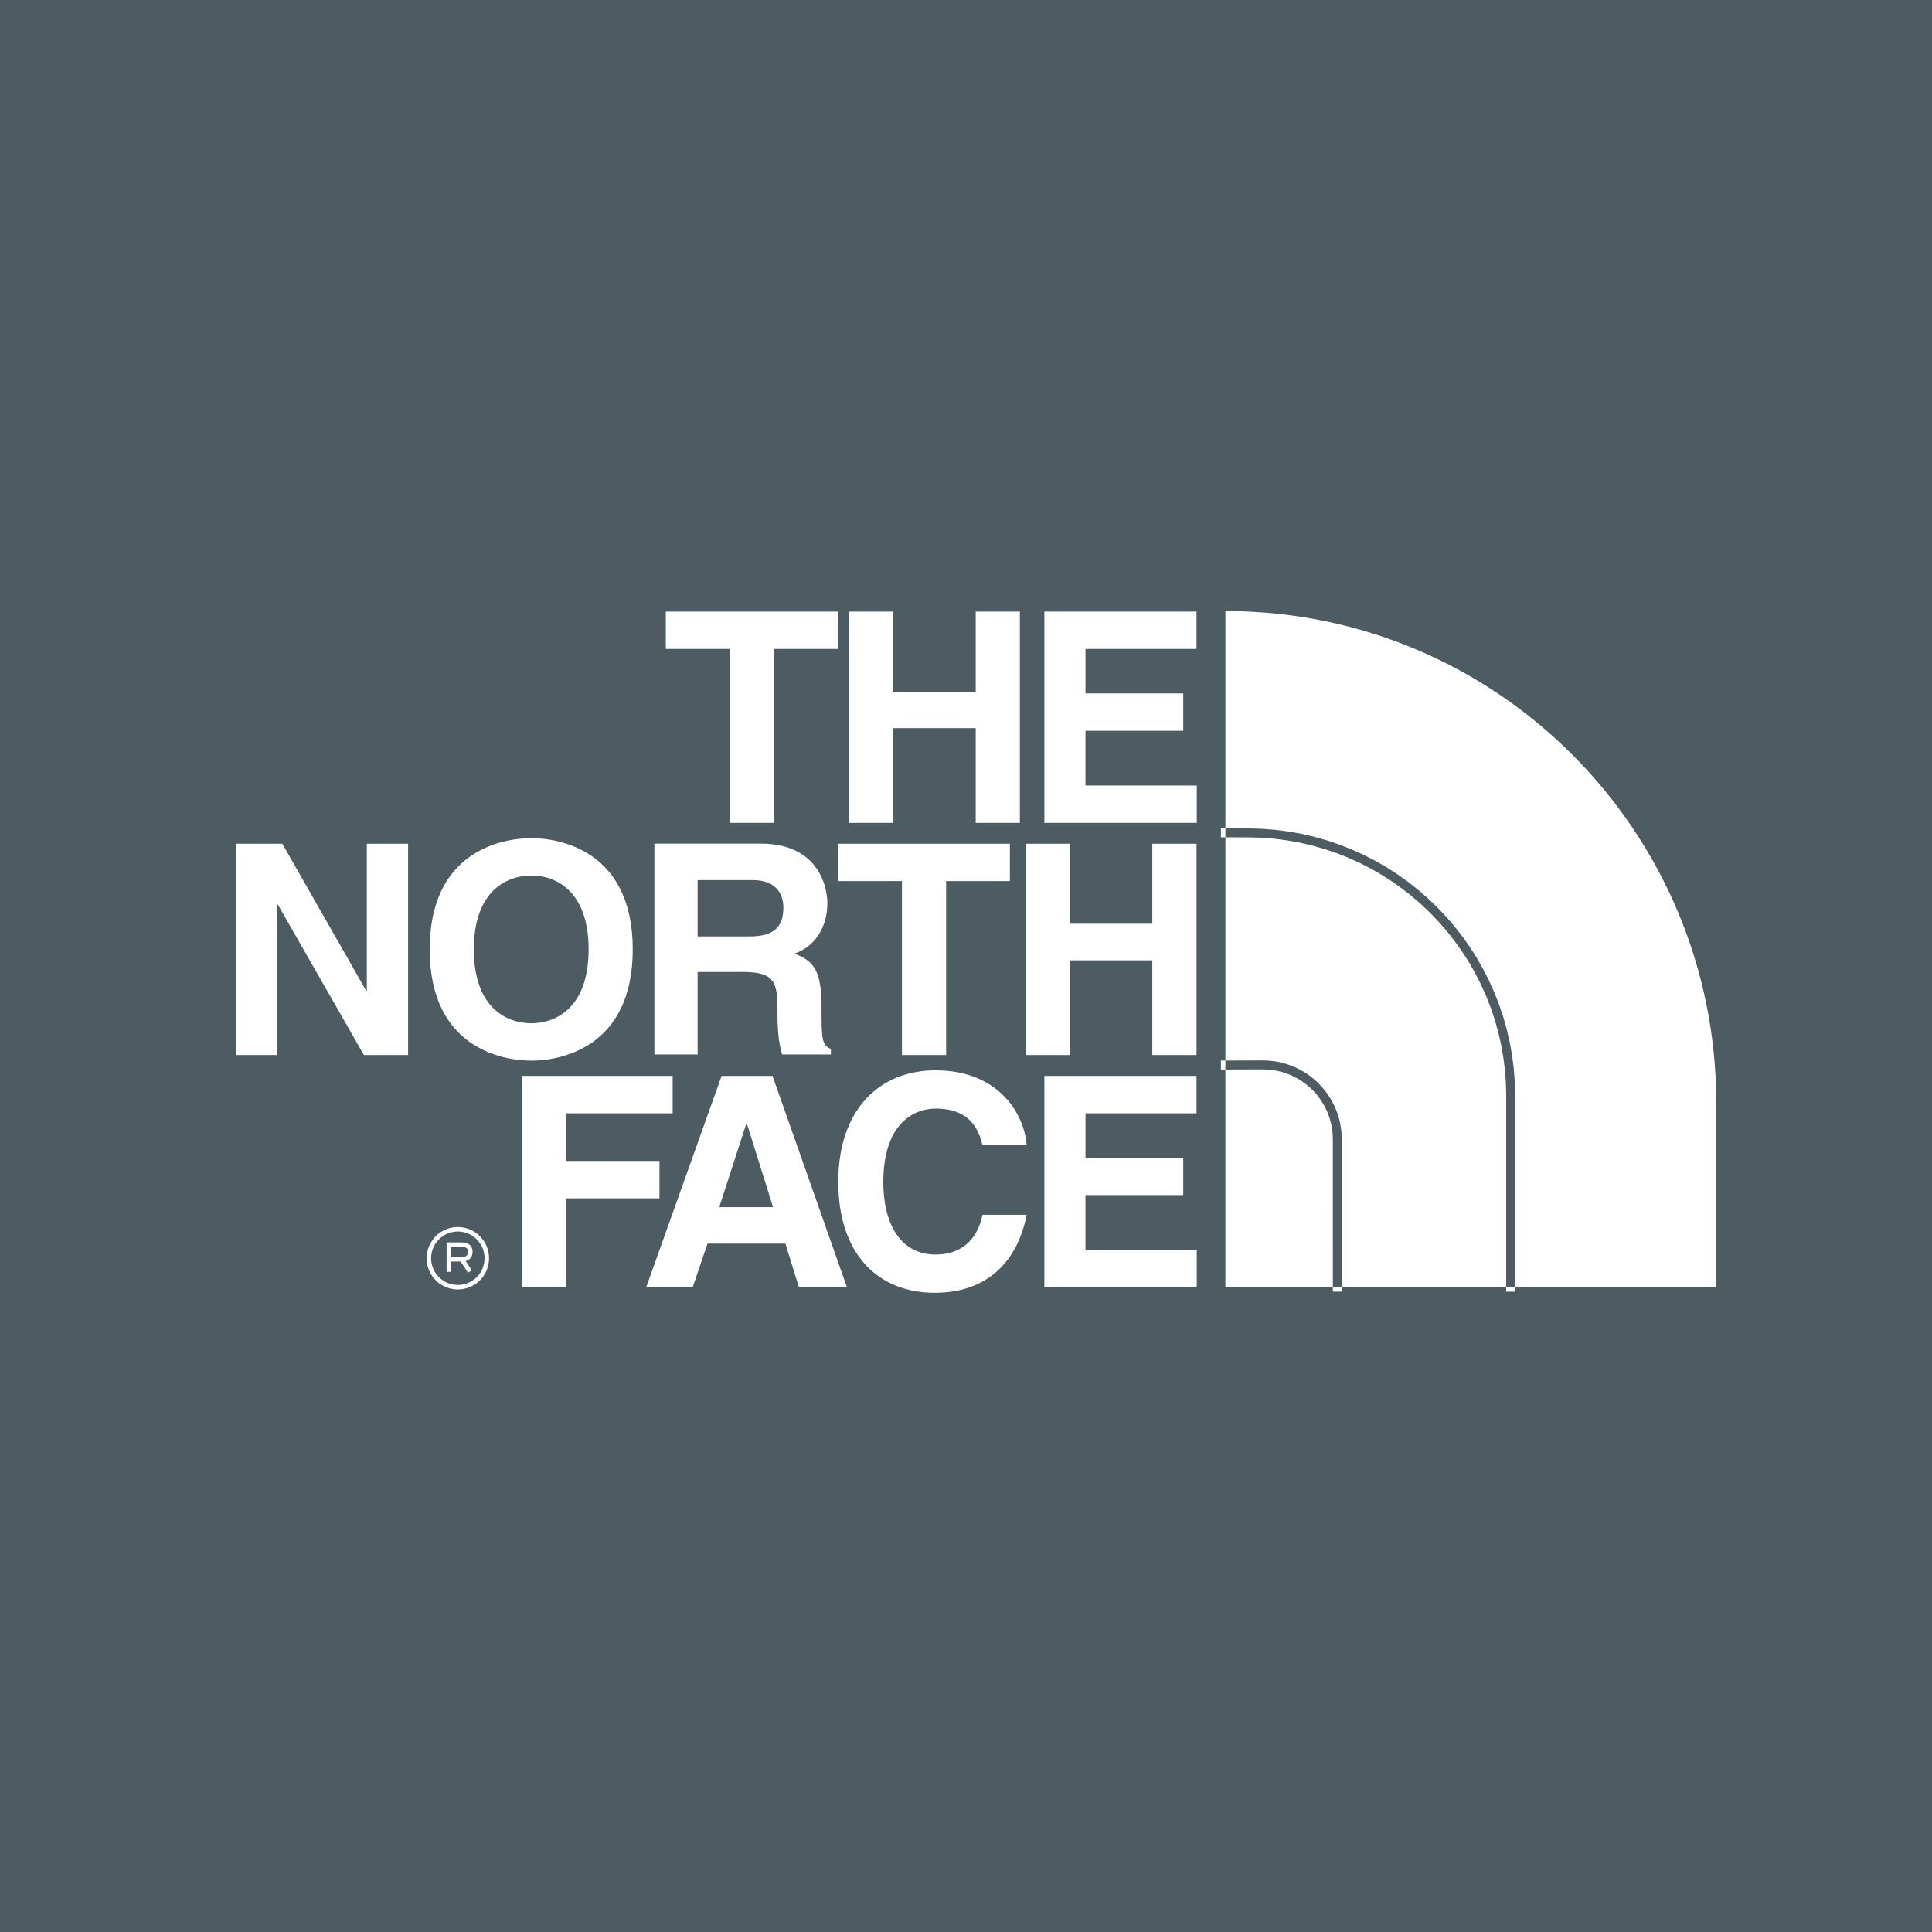 <svg xmlns="http://www.w3.org/2000/svg" width="84" height="84" viewBox="0 0 84 84">
    <g fill="none" fill-rule="evenodd">
        <g fill="#4D5C63">
            <path d="M668 3281v84h-84v-84h84zm-43.328 46.535c-2.37 0-4.225 1.639-4.225 4.85 0 3.175 1.754 4.823 4.198 4.823 2.305 0 3.608-1.394 3.99-3.39h-1.917c-.23 1.126-.971 1.728-2.036 1.728-1.625 0-2.278-1.485-2.278-3.137 0-2.596 1.358-3.21 2.278-3.21 1.588 0 1.886 1.036 2.036 1.586h1.918c-.103-1.355-1.213-3.25-3.964-3.25zm12.617-19.967h-.01v9.448h-.195v.389h.195v9.706h-.195v.39h.194v-.39l1.633-.005.175.004.174.014.172.02.17.032.165.038.162.046.16.054.156.061.152.069.148.076.143.082.14.089.134.095.129.102.125.108.119.113.113.12.107.124.102.13.096.134.088.139.083.143.076.148.068.152.062.155.054.16.046.162.038.166.03.169.022.171.013.174.005.175v6.43l7.15.001v.196h.39l-.001-.196h-.389v-8.302l-.014-.58-.044-.572-.072-.563-.098-.553-.126-.545-.151-.534-.177-.523-.201-.51-.226-.499-.248-.485-.27-.472-.294-.456-.314-.44-.333-.426-.354-.408-.373-.392-.39-.372-.408-.354-.425-.334-.441-.313-.456-.293-.472-.271-.485-.249-.498-.225-.51-.201-.523-.177-.534-.152-.544-.126-.554-.098-.563-.072-.57-.044-.58-.014-.961-.002v-.389l.96.002v-.001l.598.016.592.045.582.073.574.103.563.13.552.157.541.183.528.209.517.233.501.257.487.28.473.303.456.325.44.345.422.366.404.386.385.404.366.423.346.439.324.456.303.473.28.487.257.502.233.516.209.53.183.54.156.553.13.563.103.573.074.583.045.591.014.599v8.302l8.744.001v-8.001c0-11.815-9.521-21.394-21.332-21.394zm1.622 19.927l-1.633.005v9.462h4.672v.194h.389v-.194h-.389l-.001-6.43h-.001l-.004-.158-.011-.154-.02-.151-.026-.15-.034-.147-.041-.143-.048-.14-.054-.14-.061-.133-.067-.131-.073-.128-.08-.122-.084-.12-.09-.115-.095-.11-.101-.105-.106-.1-.11-.096-.115-.09-.119-.085-.122-.08-.128-.073-.131-.066-.134-.061-.139-.054-.14-.048-.144-.041-.148-.034-.149-.026-.152-.02-.154-.012-.157-.004zm-35.005 6.856l-.07.001-.068.005-.068.009-.067.012-.065.015-.065.018-.063.022-.061.024-.06.027-.06.03-.056.033-.055.035-.053.038-.052.04-.049.043-.047.044-.045.048-.042.05-.04.05-.038.053-.035.055-.033.057-.03.059-.027.06-.025.061-.021.063-.018.065-.015.065-.013.067-.008.068-.005.069-.002.07.002.069.005.069.008.068.013.066.015.066.018.064.021.064.025.061.027.06.03.06.033.056.035.055.038.053.04.051.042.05.046.046.046.045.05.043.05.04.054.038.055.035.057.033.058.03.06.026.062.025.063.021.064.018.066.015.067.013.067.008.07.005.069.002.07-.002.068-.005.069-.008.066-.013.066-.015.065-.018.063-.021.062-.025.06-.027.059-.03.056-.032.055-.035.053-.038.052-.04.049-.043.047-.045.044-.047.043-.049.04-.051.038-.053.035-.055.033-.057.03-.059.027-.06.024-.061.02-.064.02-.064.014-.066.012-.066.008-.068.006-.07.002-.069-.002-.07-.006-.068-.008-.068-.012-.067-.015-.065-.018-.065-.021-.063-.025-.061-.027-.06-.03-.059-.032-.057-.035-.055-.038-.053-.04-.05-.043-.05-.044-.047-.047-.045-.05-.043-.05-.04-.054-.038-.055-.035-.056-.033-.06-.03-.06-.027-.061-.024-.063-.022-.065-.018-.066-.015-.066-.012-.068-.009-.07-.005-.07-.001zm32.117-6.573h-6.616v9.187h6.627v-1.625h-4.84v-2.38h4.252v-1.626h-4.251v-1.93h4.828v-1.626zm-18.435 0h-2.214l-3.277 9.187h2.021l.642-1.894h3.388l.588 1.894h2.087l-3.235-9.187zm-4.342 0h-6.537v9.187h1.92v-3.862h4.044v-1.626h-4.045v-2.073h4.618v-1.626zm-9.341 6.766v.001l.061.001.06.005.058.008.057.01.056.012.056.016.054.019.052.02.052.023.05.026.048.028.047.03.046.033.043.034.043.037.04.038.038.04.037.042.034.044.032.046.03.047.028.049.026.05.023.051.02.053.019.054.015.055.013.056.01.057.008.058.004.06.002.06-.002.06-.004.059-.008.058-.01.057-.013.056-.015.055-.018.054-.021.053-.023.051-.026.05-.027.05-.03.046-.033.045-.034.045-.037.041-.038.04-.04.04-.043.036-.043.034-.046.032-.047.03-.048.028-.05.026-.052.023-.052.021-.054.018-.056.016-.056.013-.057.01-.059.007-.059.005-.06.001-.06-.001-.06-.005-.057-.007-.057-.01-.057-.013-.054-.016-.055-.018-.052-.02-.052-.024-.05-.026-.048-.027-.047-.03-.046-.033-.044-.034-.042-.037-.04-.038-.039-.04-.036-.042-.035-.045-.032-.045-.03-.047-.028-.049-.026-.05-.023-.051-.02-.053-.02-.054-.015-.055-.013-.056-.01-.057-.007-.058-.005-.06-.001-.06.001-.06.005-.059.007-.058.01-.057.013-.056.016-.055.018-.054.02-.053.024-.051.026-.05.028-.049.03-.047.033-.045.034-.045.036-.041.04-.04.04-.04.042-.036.043-.034.046-.033.047-.03.049-.028.05-.026.05-.023.053-.02.054-.019.056-.016.056-.012.057-.01.058-.008.059-.005.059-.002zm.127.473h-.614v1.28h.195l-.001-.449h.417l.318.489.164-.106-.265-.406h.006l.02-.007.02-.007.02-.007.037-.019.018-.01.018-.011.018-.013.016-.014.016-.014.014-.016.015-.016.013-.018.012-.019.01-.02.01-.02.01-.02.007-.022.007-.023.005-.023.004-.024.002-.024.002-.026v-.067l-.003-.022-.003-.02-.003-.02-.005-.02-.006-.021-.007-.02-.008-.02-.01-.018-.01-.019-.012-.018-.013-.017-.014-.016-.016-.017-.016-.014-.018-.013-.018-.013-.02-.011-.042-.02-.022-.01-.022-.007-.024-.007-.025-.006-.025-.005-.026-.004-.028-.004-.028-.003-.03-.001-.029-.001-.03-.001zm.027.195l.025.001.023.002.022.002.04.005.019.004.016.004.016.005.014.004.013.005.012.006.01.005.01.006.01.006.007.006.007.007.006.006.006.007.005.007.005.006.004.008.005.009.003.008.004.01.003.01.002.011.002.012.002.012.001.013v.061l-.005.029-.002.013-.004.011-.008.022-.01.018-.005.009-.006.007-.006.008-.014.013-.008.007-.008.006-.009.006-.01.006-.01.005-.022.01-.012.003-.013.004-.013.004-.014.003-.014.002-.015.003-.015.001-.033.003H603.612v-.441h.447zm12.414-5.36l1.138 3.633h-2.339l1.177-3.634h.024zm-9.291-12.41h-.164c-1.274.024-4.335.618-4.335 4.836 0 4.31 3.199 4.837 4.417 4.837 1.214 0 4.411-.526 4.411-4.837 0-4.312-3.197-4.837-4.411-4.837zm-10.906.243h-2.02v9.186h1.791v-6.55h.028l3.748 6.55h1.92v-9.186h-1.794v6.397h-.025l-3.648-6.397zm34.24 0H628.6v9.186h1.918v-4.118h3.582v4.118h1.924v-9.186h-1.924v3.479h-3.582v-3.479zm-2.608 0h-7.47v1.624h2.776v7.562h1.921v-7.562h2.773v-1.624zm-10.819-.005h-4.637v9.166h1.879v-3.587h1.977c1.42 0 1.495.486 1.495 1.737 0 .943.075 1.417.201 1.85h2.123v-.241c-.408-.154-.408-.486-.408-1.827 0-1.71-.41-1.99-1.164-2.322.906-.307 1.417-1.176 1.417-2.182 0-.794-.445-2.594-2.883-2.594zm-9.99 1.385c1.036 0 2.493.643 2.493 3.213 0 2.572-1.457 3.212-2.492 3.212-1.036 0-2.497-.64-2.498-3.212 0-2.57 1.462-3.213 2.498-3.213zm9.619.2c1.123 0 1.341.714 1.341 1.198 0 .907-.485 1.252-1.48 1.252h-2.248v-2.45zm3.706-11.674h-7.476v1.624h2.779v7.562h1.919v-7.562h2.778v-1.624zm2.418 0h-1.92v9.186h1.92v-4.12h3.58v4.12h1.92v-9.186h-1.92v3.481h-3.58v-3.481zm13.18 0h-6.615v9.186h6.627v-1.624h-4.84v-2.38h4.252v-1.625h-4.251v-1.933h4.828v-1.624z" transform="translate(-584 -3281)"/>
        </g>
    </g>
</svg>
